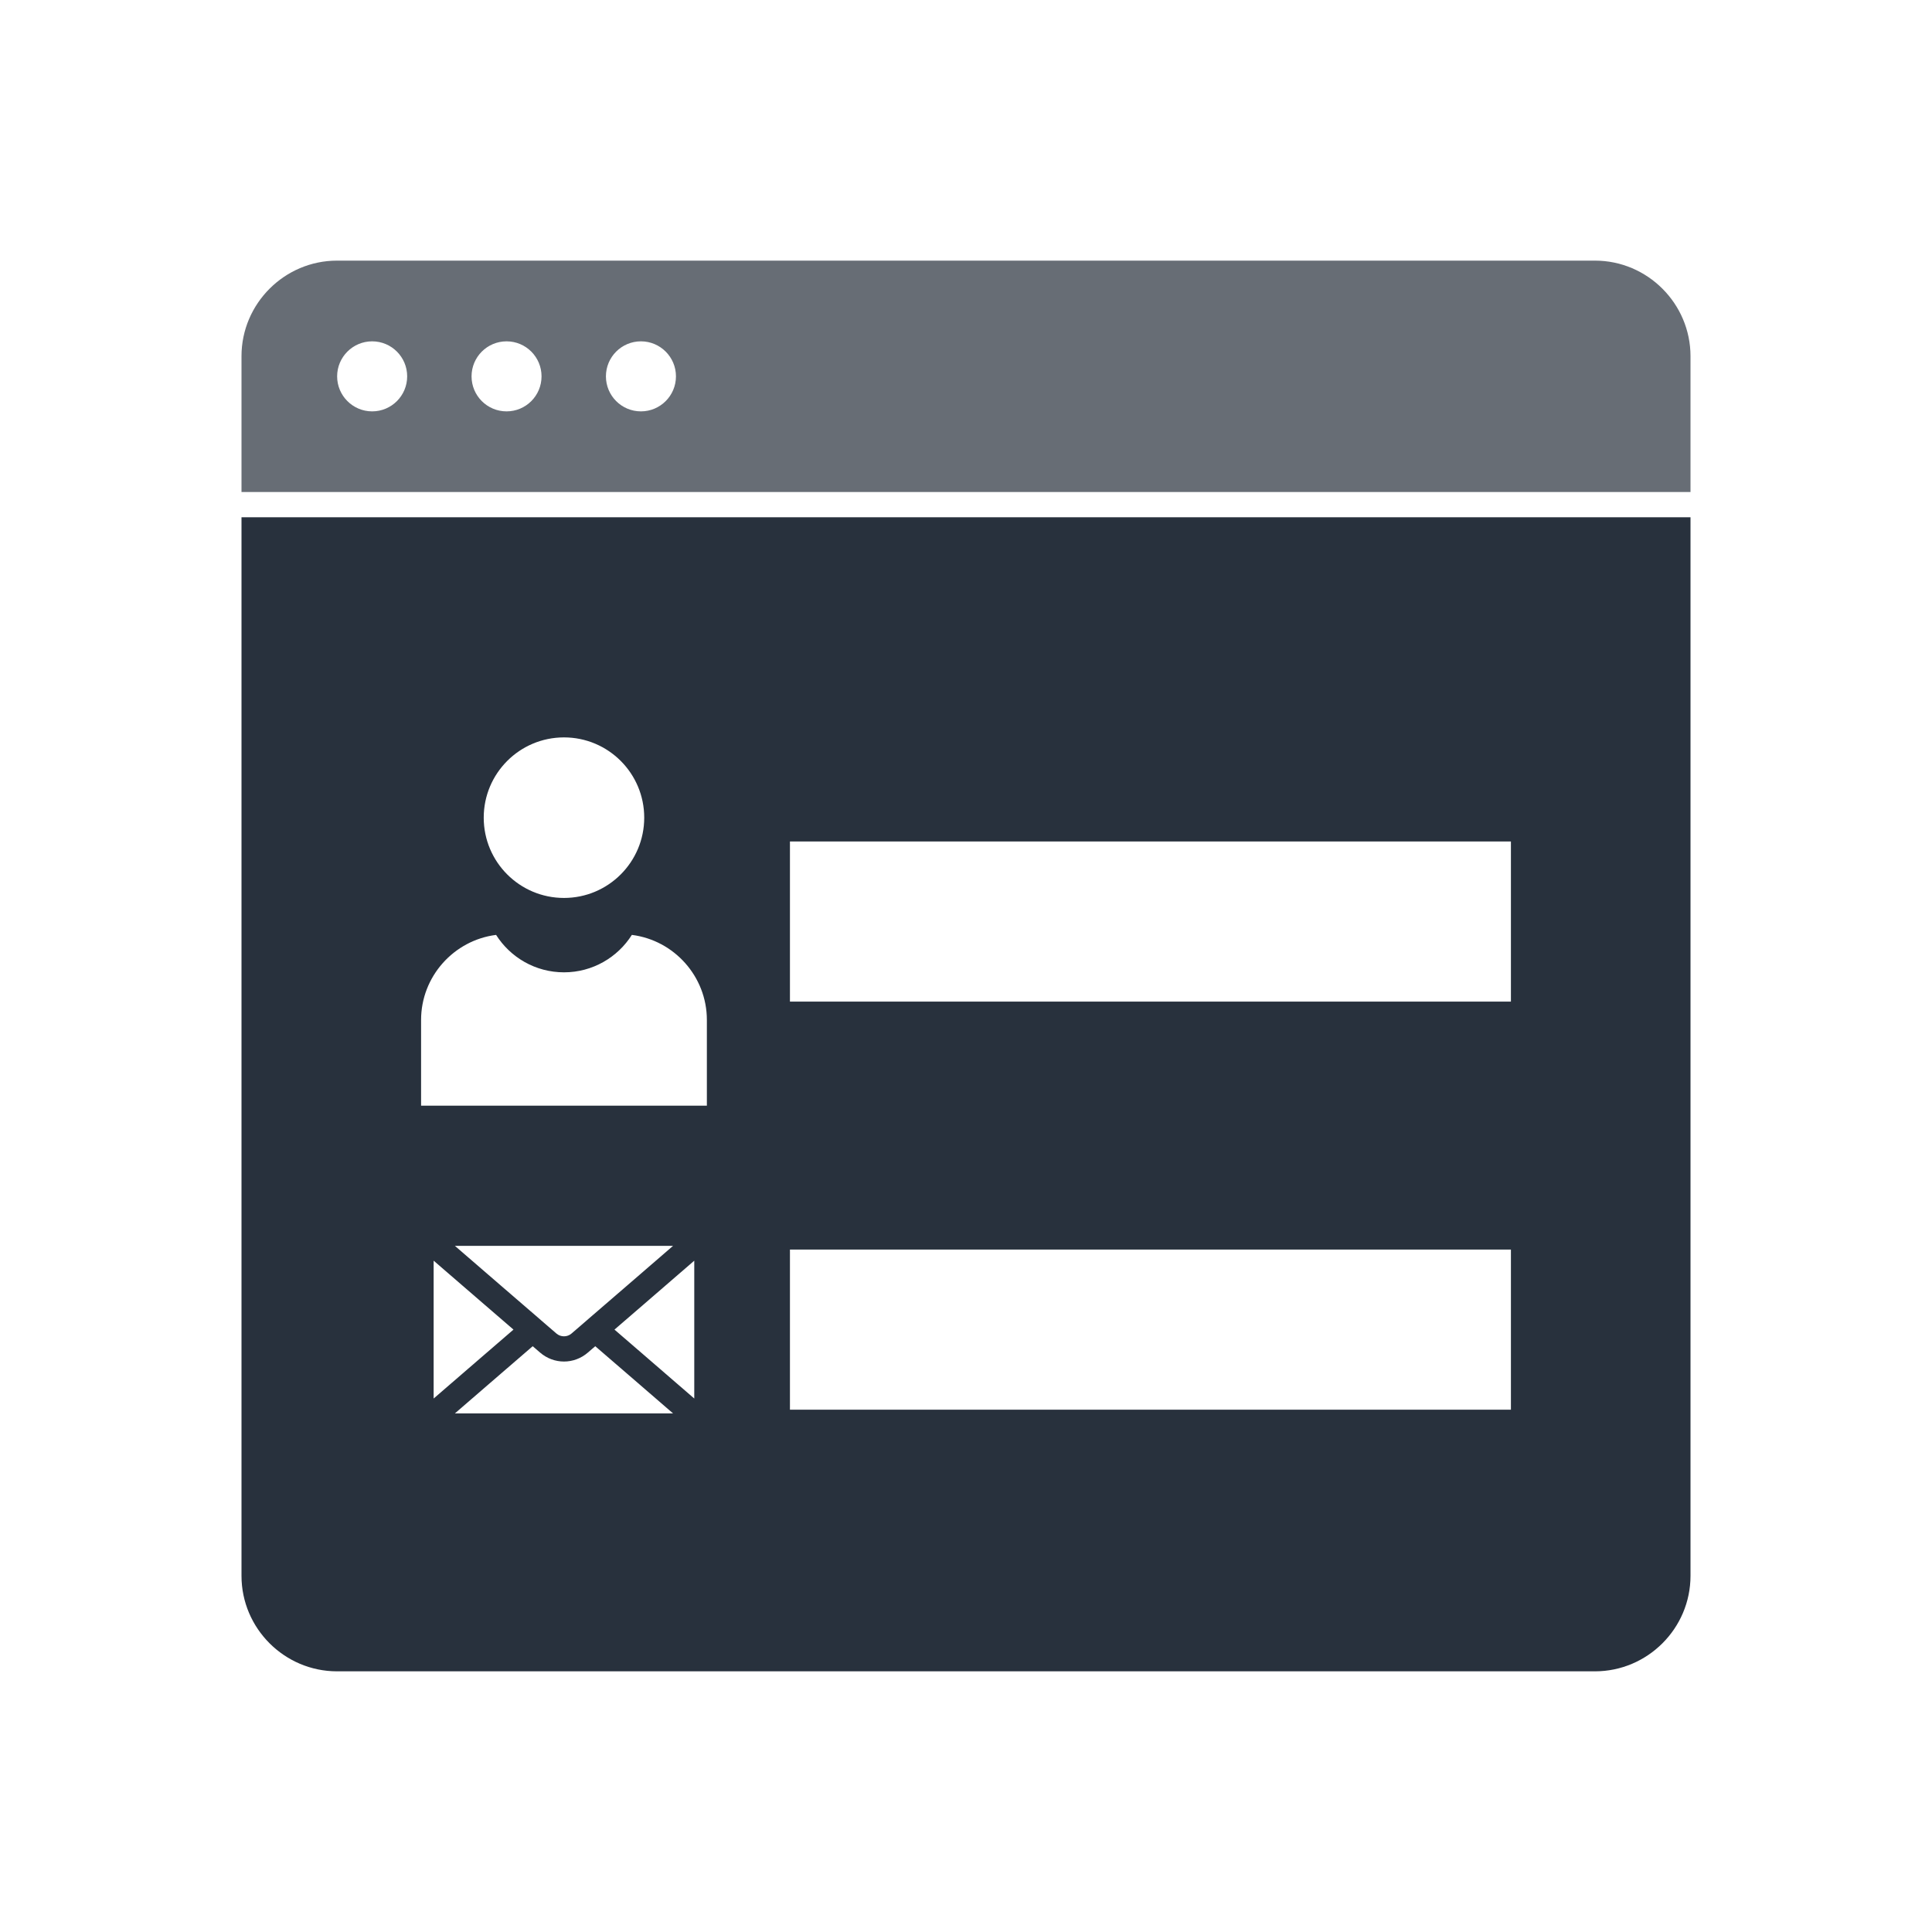 <svg width="40" height="40" viewBox="0 0 40 40" fill="none" xmlns="http://www.w3.org/2000/svg">
<g clip-path="url(#clip0_5114_5028)">
<path fill-rule="evenodd" clip-rule="evenodd" d="M13.27 7.067C13.67 7.067 13.995 7.392 13.995 7.792C13.995 8.192 13.67 8.517 13.27 8.517C12.869 8.517 12.545 8.192 12.545 7.792C12.545 7.392 12.869 7.067 13.27 7.067ZM6.978 5.396C5.89 5.396 5 6.287 5 7.374V10.187H35V7.374C35 6.287 34.11 5.396 33.022 5.396H6.978ZM10.488 7.067C10.888 7.067 11.212 7.392 11.212 7.792C11.212 8.192 10.888 8.517 10.488 8.517C10.087 8.517 9.763 8.192 9.763 7.792C9.763 7.392 10.087 7.067 10.488 7.067ZM7.705 7.067C8.106 7.067 8.43 7.392 8.43 7.792C8.43 8.192 8.106 8.517 7.705 8.517C7.305 8.517 6.98 8.192 6.98 7.792C6.98 7.392 7.305 7.067 7.705 7.067Z" fill="#676D75"/>
<path fill-rule="evenodd" clip-rule="evenodd" d="M5 10.709V32.626C5 33.714 5.89 34.603 6.978 34.603H33.022C34.11 34.603 35 33.714 35 32.626V10.709H5ZM11.677 15.267C12.594 15.267 13.338 16.011 13.338 16.929C13.338 17.847 12.594 18.591 11.677 18.591C10.759 18.591 10.015 17.847 10.015 16.929C10.015 16.011 10.759 15.267 11.677 15.267ZM11.677 20.131C12.268 20.131 12.788 19.821 13.082 19.356C13.955 19.466 14.635 20.216 14.635 21.117V22.892H8.718V21.117C8.718 20.216 9.398 19.466 10.271 19.356C10.565 19.821 11.085 20.131 11.677 20.131ZM9.418 25.794H13.935L12.986 26.614L12.157 27.329L12.152 27.334L11.833 27.609C11.788 27.648 11.732 27.667 11.677 27.667C11.621 27.667 11.565 27.648 11.52 27.609L11.201 27.334L11.196 27.329L10.367 26.614L9.418 25.794ZM13.326 27.007L14.374 26.101V28.955L13.326 28.049L12.722 27.528L13.326 27.007ZM10.027 27.007L10.631 27.528L10.027 28.049L8.978 28.955V26.101L10.027 27.007ZM11.029 27.872L11.18 28.002C11.324 28.127 11.5 28.189 11.677 28.189C11.853 28.189 12.029 28.127 12.173 28.002L12.324 27.872L12.986 28.443L13.935 29.263H9.418L10.367 28.443L11.029 27.872ZM16.355 17.422H31.282V20.737H16.355V17.422ZM16.355 25.871H31.282V29.186H16.355V25.871Z" fill="#28313D"/>
</g>
<defs>
<clipPath id="clip0_5114_5028">
<rect width="30" height="30" fill="white" transform="translate(5 5)"/>
</clipPath>
</defs>
</svg>
